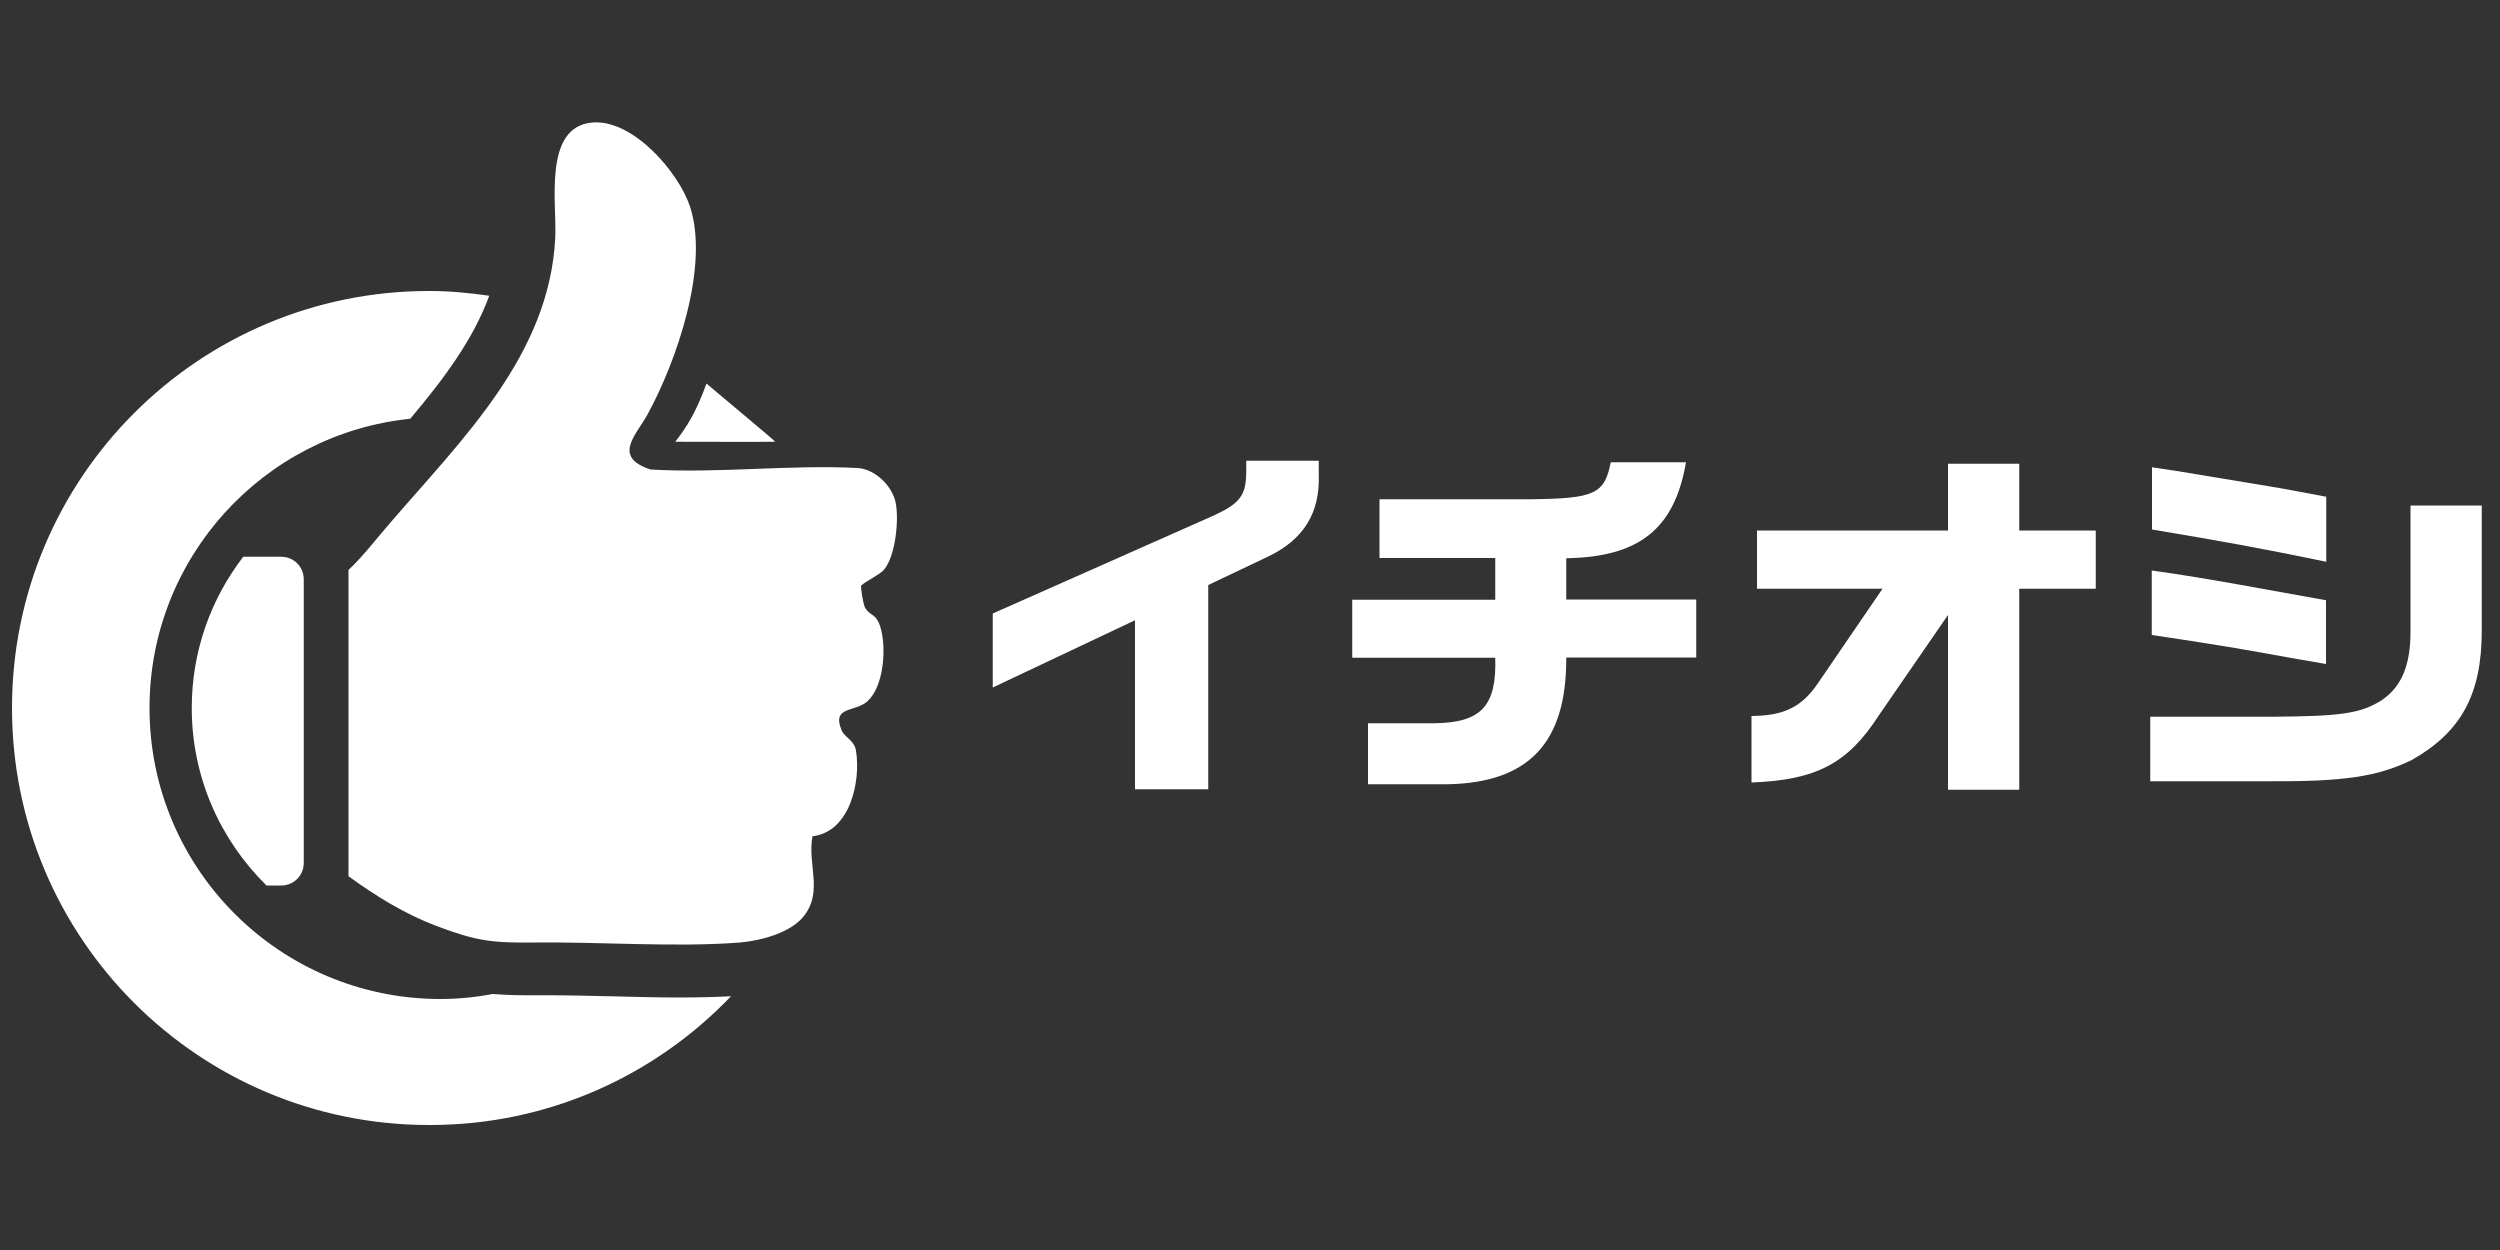 <?xml version="1.0" encoding="UTF-8"?><svg id="ichioshi" xmlns="http://www.w3.org/2000/svg" viewBox="0 0 100 50"><rect x="0" y="0" width="100" height="50" fill="#333333" stroke="none"/><defs><style>.cls-1{fill:#fff;}</style></defs><path class="cls-1" d="M25.56,5.58s.04.03.07.05c-.02-.02-.04-.03-.07-.05ZM26.15,6.1s-.04-.04-.05-.05c.02.02.04.04.05.05ZM27.35,7.74s0-.01,0-.02c0,0,0,.01,0,.02ZM27.03,7.18s-.02-.03-.02-.04c0,.01.02.03.02.04ZM26.63,6.63s-.03-.03-.04-.05c.01.02.03.03.04.05ZM25.05,5.25s-.05-.03-.07-.04c.02.01.05.03.07.04ZM24.46,5s-.05-.02-.08-.02c.03,0,.05.02.08.02ZM12.15,23.18v11.34c0,.5-.4.9-.9.9h-.59c-1.84-1.81-2.99-4.32-2.99-7.1,0-2.28.77-4.37,2.06-6.05h1.52c.5,0,.9.4.9.9ZM23.82,4.89s.03,0,.04,0c-.06,0-.13,0-.19,0,.05,0,.1,0,.15,0ZM31.01,17.67c-.32.01-3.68,0-4,0,.46-.59.83-1.17,1.25-2.33.22.2,2.54,2.12,2.75,2.33ZM29.25,39.84c-3.04,3.18-7.31,5.16-12.05,5.16h-.04C7.94,45,.48,37.53.48,28.32S7.94,11.64,17.16,11.64h.04c.81,0,1.59.08,2.37.19-.64,1.75-1.82,3.33-3.16,4.92-5.86.6-10.43,5.55-10.43,11.57,0,6.43,5.21,11.64,11.64,11.64.71,0,1.41-.07,2.08-.2.39.03.81.05,1.3.05h.81c.83,0,1.69.02,2.57.04.92.02,1.85.05,2.76.05.79,0,1.49-.02,2.12-.05ZM34.45,23.4c-.04.06.08.78.15.9.2.37.46.19.64.87.21.8.11,2.27-.53,2.87-.49.46-1.45.19-1.05,1.16.12.3.51.4.58.83.2,1.25-.25,3.25-1.74,3.42-.21,1.11.42,2.18-.32,3.16-.52.7-1.75,1.02-2.58,1.09-2.57.2-5.57-.03-8.2,0-1.69.02-2.33-.05-3.94-.66-1.29-.49-2.41-1.19-3.52-1.99v-12.25c.62-.59,1.12-1.26,1.68-1.9,2.89-3.36,6.36-6.71,6.59-11.39.07-1.35-.5-4.45,1.49-4.61,1.61-.13,3.43,1.96,3.9,3.36.78,2.38-.53,6.18-1.7,8.32-.44.81-1.43,1.69.12,2.2,2.69.16,5.62-.2,8.27-.06.67.03,1.33.65,1.51,1.28.19.66.03,2.3-.47,2.82-.16.17-.81.5-.86.59Z"/><path class="cls-1" d="M39.71,24.54l8.75-3.88c1.16-.52,1.39-.84,1.39-1.83v-.4h2.9v.58c.05,1.5-.6,2.56-2,3.24l-2.42,1.15v8.17h-2.93v-6.76l-5.69,2.69v-2.96Z"/><path class="cls-1" d="M59.81,23.97v-1.65h-4.63v-2.35h6.07c2.54-.03,2.93-.21,3.18-1.48h3.01c-.46,2.67-1.87,3.79-4.79,3.84v1.65h5.2v2.32h-5.2c.02,3.4-1.49,5.01-4.75,5.07h-3.18v-2.44h2.68c1.85-.03,2.47-.69,2.41-2.62h-5.72v-2.32h5.72Z"/><path class="cls-1" d="M70.05,28.64c1.31-.01,2.03-.36,2.68-1.33l2.57-3.76h-5.02v-2.33h7.64v-2.67h2.85v2.67h3.06v2.33h-3.06v8.04h-2.85v-6.99l-2.77,4.02c-1.24,1.92-2.49,2.58-5.09,2.68v-2.65Z"/><path class="cls-1" d="M86.01,28.67h4.85c2.76-.02,3.53-.12,4.39-.65.81-.54,1.17-1.4,1.17-2.76v-5.04h2.85v5.01c0,2.54-.82,4.05-2.8,5.17-1.36.66-2.69.87-5.75.85h-4.71v-2.59ZM86.07,18.69l1,.15,3.68.61c.74.12,1.11.2,2.3.42v2.6c-2.6-.54-4.28-.84-6.97-1.29v-2.49ZM86.07,22.82c1.46.21,1.52.23,2.44.38.46.08,1.51.26,3.14.56l1.39.25v2.55l-1.44-.25c-.73-.13-1.47-.27-2.2-.39-.63-.1-1.43-.24-3.33-.52v-2.56Z"/></svg>